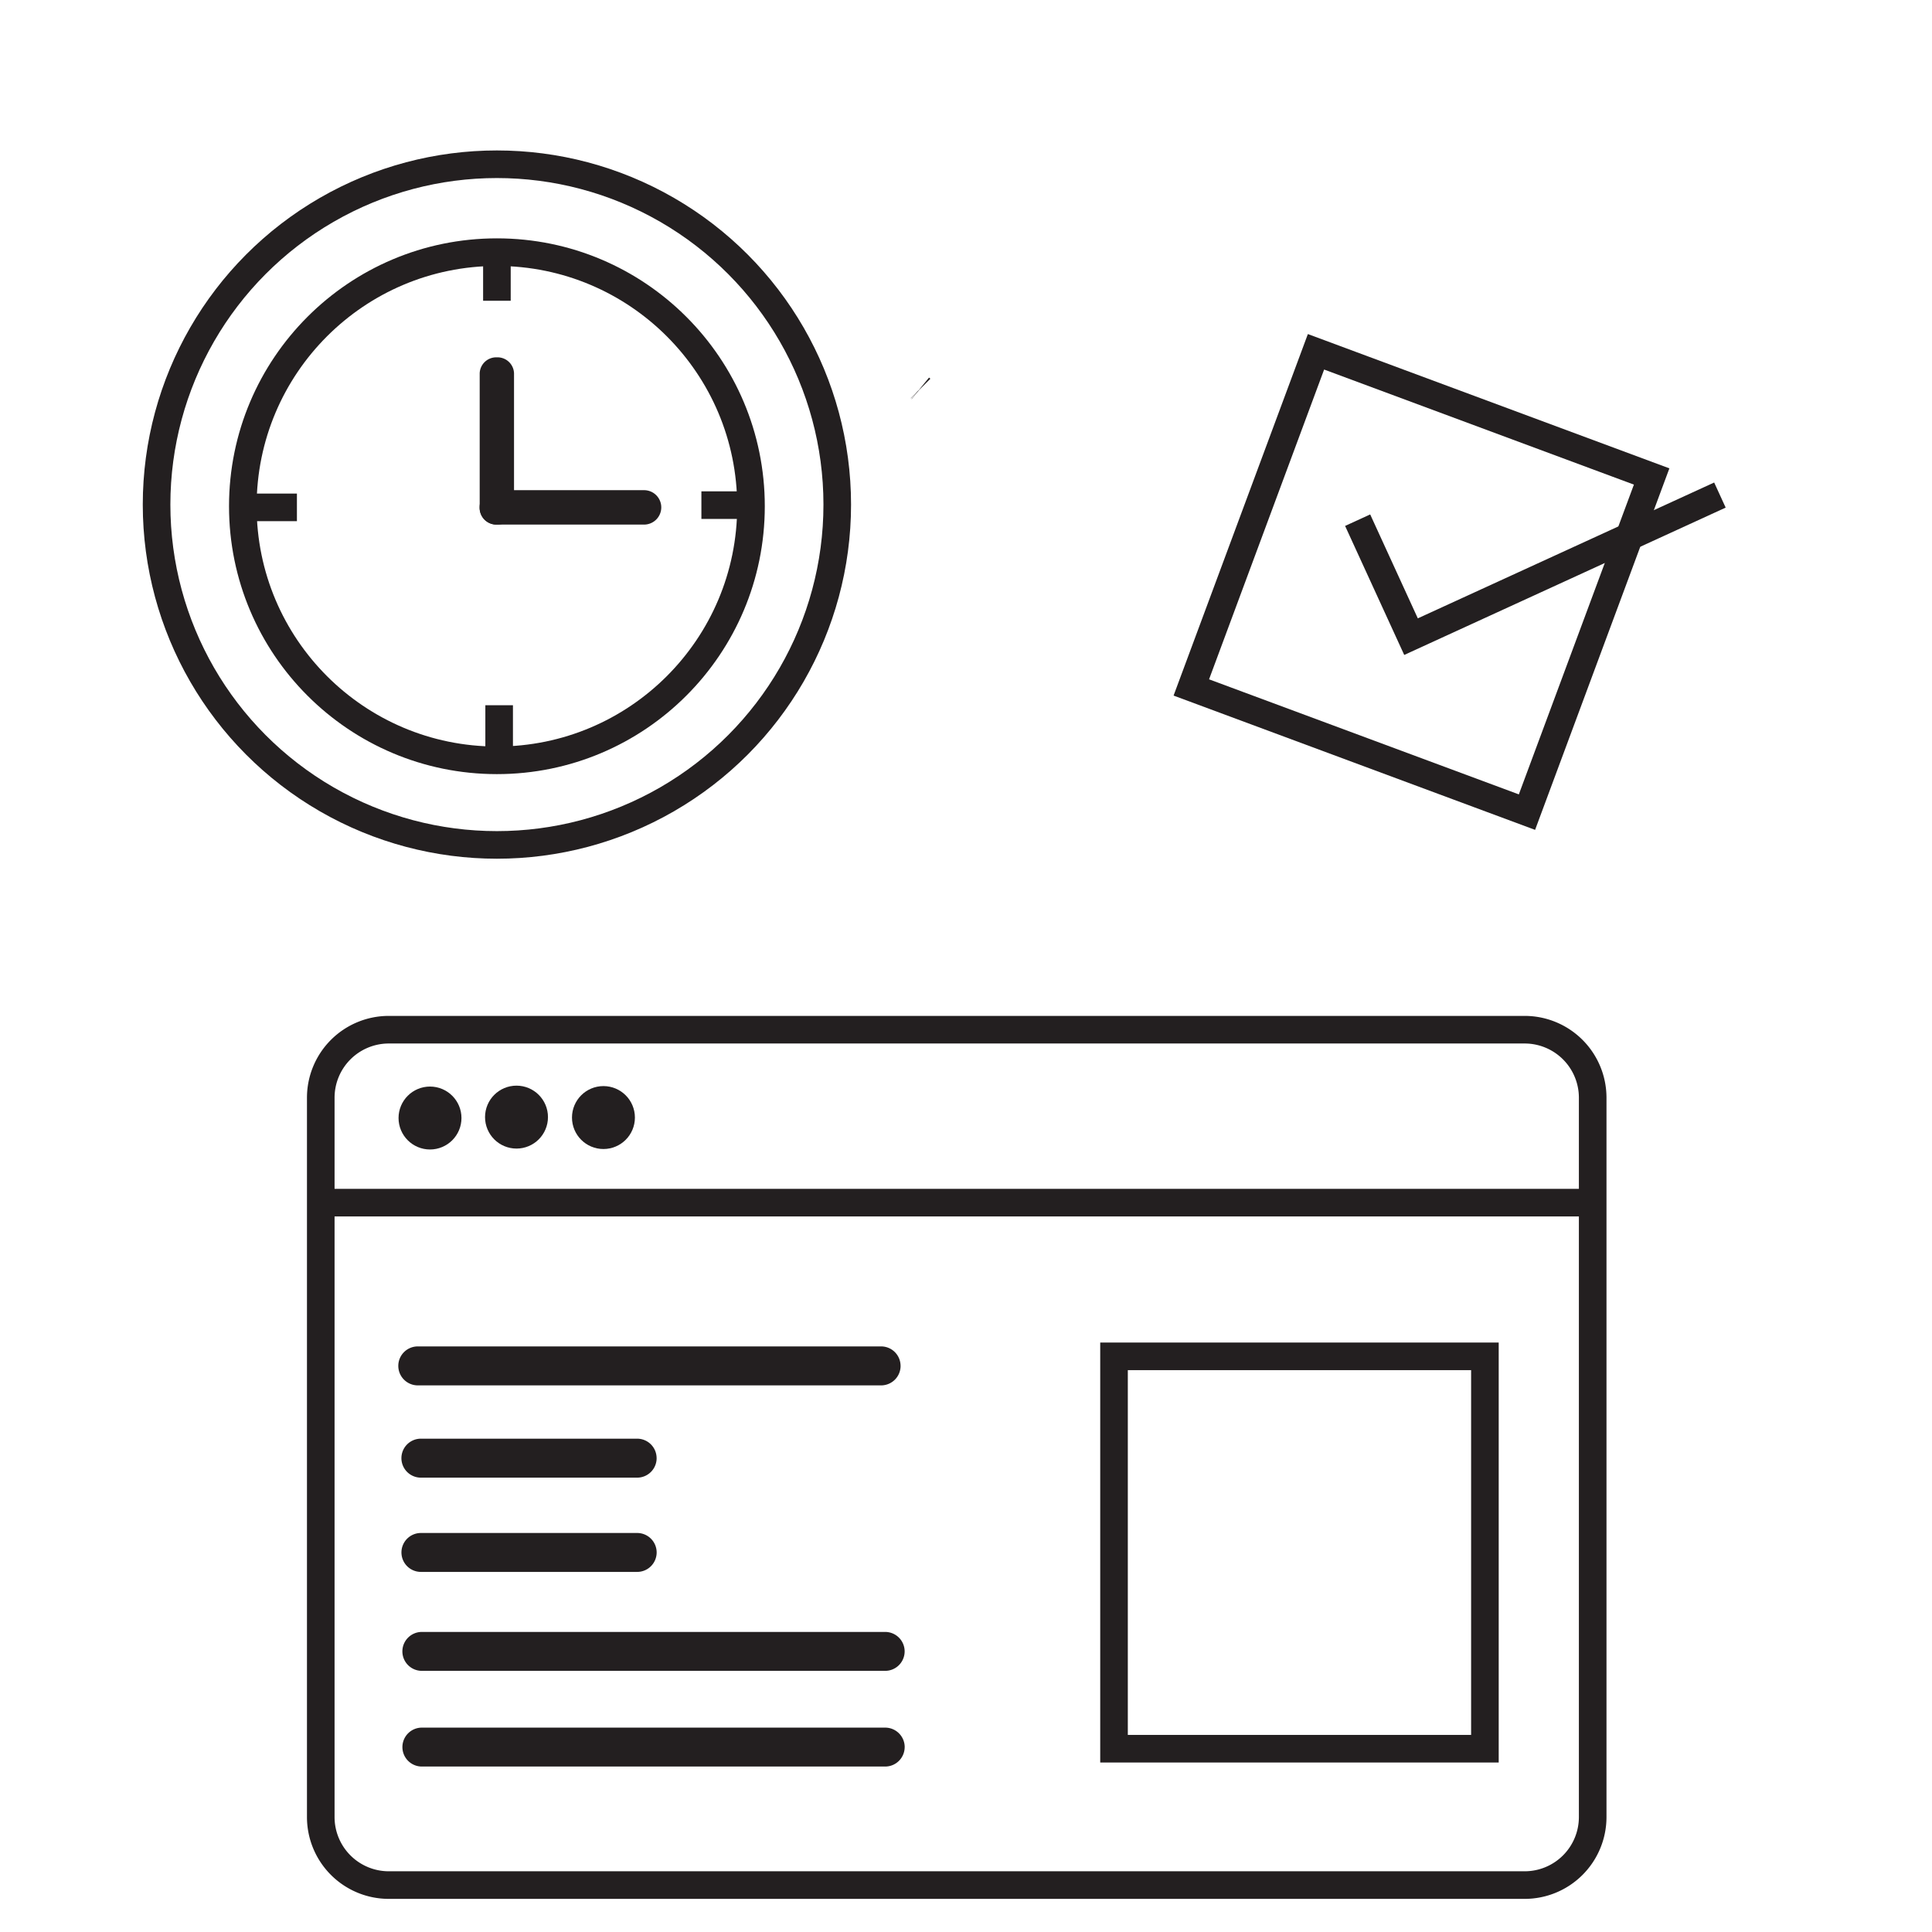 <?xml version="1.0" encoding="UTF-8"?>
<svg xmlns="http://www.w3.org/2000/svg" viewBox="0 0 70 70">
  <title>svg-how</title>
  <path d="M32.63,49.488a0.706,0.706,0,0,1-.705.707H15.138a0.707,0.707,0,0,1-.707-0.707h0a0.706,0.706,0,0,1,.707-0.705H31.924a0.705,0.705,0,0,1,.705.705h0Z" style="fill:#231f20"></path>
  <path d="M23.791,52.831a0.706,0.706,0,0,1-.705.707H15.249a0.706,0.706,0,0,1-.705-0.707h0a0.706,0.706,0,0,1,.705-0.705h7.836a0.705,0.705,0,0,1,.705.705h0Z" style="fill:#231f20"></path>
  <path d="M23.792,56.248a0.706,0.706,0,0,1-.707.705H15.25a0.705,0.705,0,0,1-.705-0.705h0a0.705,0.705,0,0,1,.705-0.705h7.835a0.706,0.706,0,0,1,.707.705h0Z" style="fill:#231f20"></path>
  <path d="M32.777,59.833a0.706,0.706,0,0,1-.705.705H15.284a0.705,0.705,0,0,1-.705-0.705h0a0.705,0.705,0,0,1,.705-0.705H32.072a0.706,0.706,0,0,1,.705.705h0Z" style="fill:#231f20"></path>
  <path d="M32.778,63.3a0.706,0.706,0,0,1-.707.705H15.285A0.705,0.705,0,0,1,14.58,63.3h0a0.705,0.705,0,0,1,.705-0.705H32.072a0.707,0.707,0,0,1,.707.705h0Z" style="fill:#231f20"></path>
  <path d="M57.706,65.842A2.465,2.465,0,0,1,55.248,68.3H14.08a2.465,2.465,0,0,1-2.458-2.458V39.766a2.465,2.465,0,0,1,2.458-2.458H55.248a2.465,2.465,0,0,1,2.458,2.458V65.842Z" style="fill:none;stroke:#231f20;stroke-miterlimit:10"></path>
  <line x1="12.027" y1="43.574" x2="57.369" y2="43.574" style="fill:none;stroke:#231f20;stroke-miterlimit:10"></line>
  <circle cx="15.58" cy="40.508" r="0.64" style="fill:#231f20;stroke:#231f20;stroke-miterlimit:10"></circle>
  <circle cx="18.714" cy="40.475" r="0.64" style="fill:#231f20;stroke:#231f20;stroke-miterlimit:10"></circle>
  <circle cx="21.864" cy="40.491" r="0.64" style="fill:#231f20;stroke:#231f20;stroke-miterlimit:10"></circle>
  <rect x="40.363" y="49.143" width="13.438" height="14.216" style="fill:none;stroke:#231f20;stroke-miterlimit:10"></rect>
  <circle cx="18.004" cy="18.282" r="12.331" style="fill:none;stroke:#231f20;stroke-miterlimit:10"></circle>
  <circle cx="18.004" cy="18.342" r="9.206" style="fill:none;stroke:#231f20;stroke-miterlimit:10"></circle>
  <path d="M18.628,18.433a0.6,0.6,0,0,1-.624.574h0a0.6,0.6,0,0,1-.624-0.574V13.521A0.6,0.6,0,0,1,18,12.947h0a0.6,0.6,0,0,1,.624.574v4.912Z" style="fill:#231f20"></path>
  <path d="M18,19.007a0.624,0.624,0,0,1-.624-0.624h0A0.623,0.623,0,0,1,18,17.76h5.335a0.623,0.623,0,0,1,.624.623h0a0.624,0.624,0,0,1-.624.624H18Z" style="fill:#231f20"></path>
  <line x1="18.004" y1="9.03" x2="18.004" y2="10.897" style="fill:none;stroke:#231f20;stroke-miterlimit:10"></line>
  <line x1="18.085" y1="25.552" x2="18.085" y2="27.419" style="fill:none;stroke:#231f20;stroke-miterlimit:10"></line>
  <line x1="27.28" y1="18.302" x2="25.413" y2="18.302" style="fill:none;stroke:#231f20;stroke-miterlimit:10"></line>
  <line x1="10.758" y1="18.383" x2="8.891" y2="18.383" style="fill:none;stroke:#231f20;stroke-miterlimit:10"></line>
  <polyline points="33.355 14.077 33.35 14.072 33.344 14.067" style="fill:none;stroke:#231f20;stroke-miterlimit:10"></polyline>
  <rect x="45.016" y="14.599" width="12.973" height="12.973" transform="translate(10.566 -16.614) rotate(20.378)" style="fill:none;stroke:#231f20;stroke-miterlimit:10"></rect>
  <polyline points="49.19 18.847 51.124 23.067 62.316 17.937" style="fill:none;stroke:#231f20;stroke-miterlimit:10"></polyline>
</svg>
